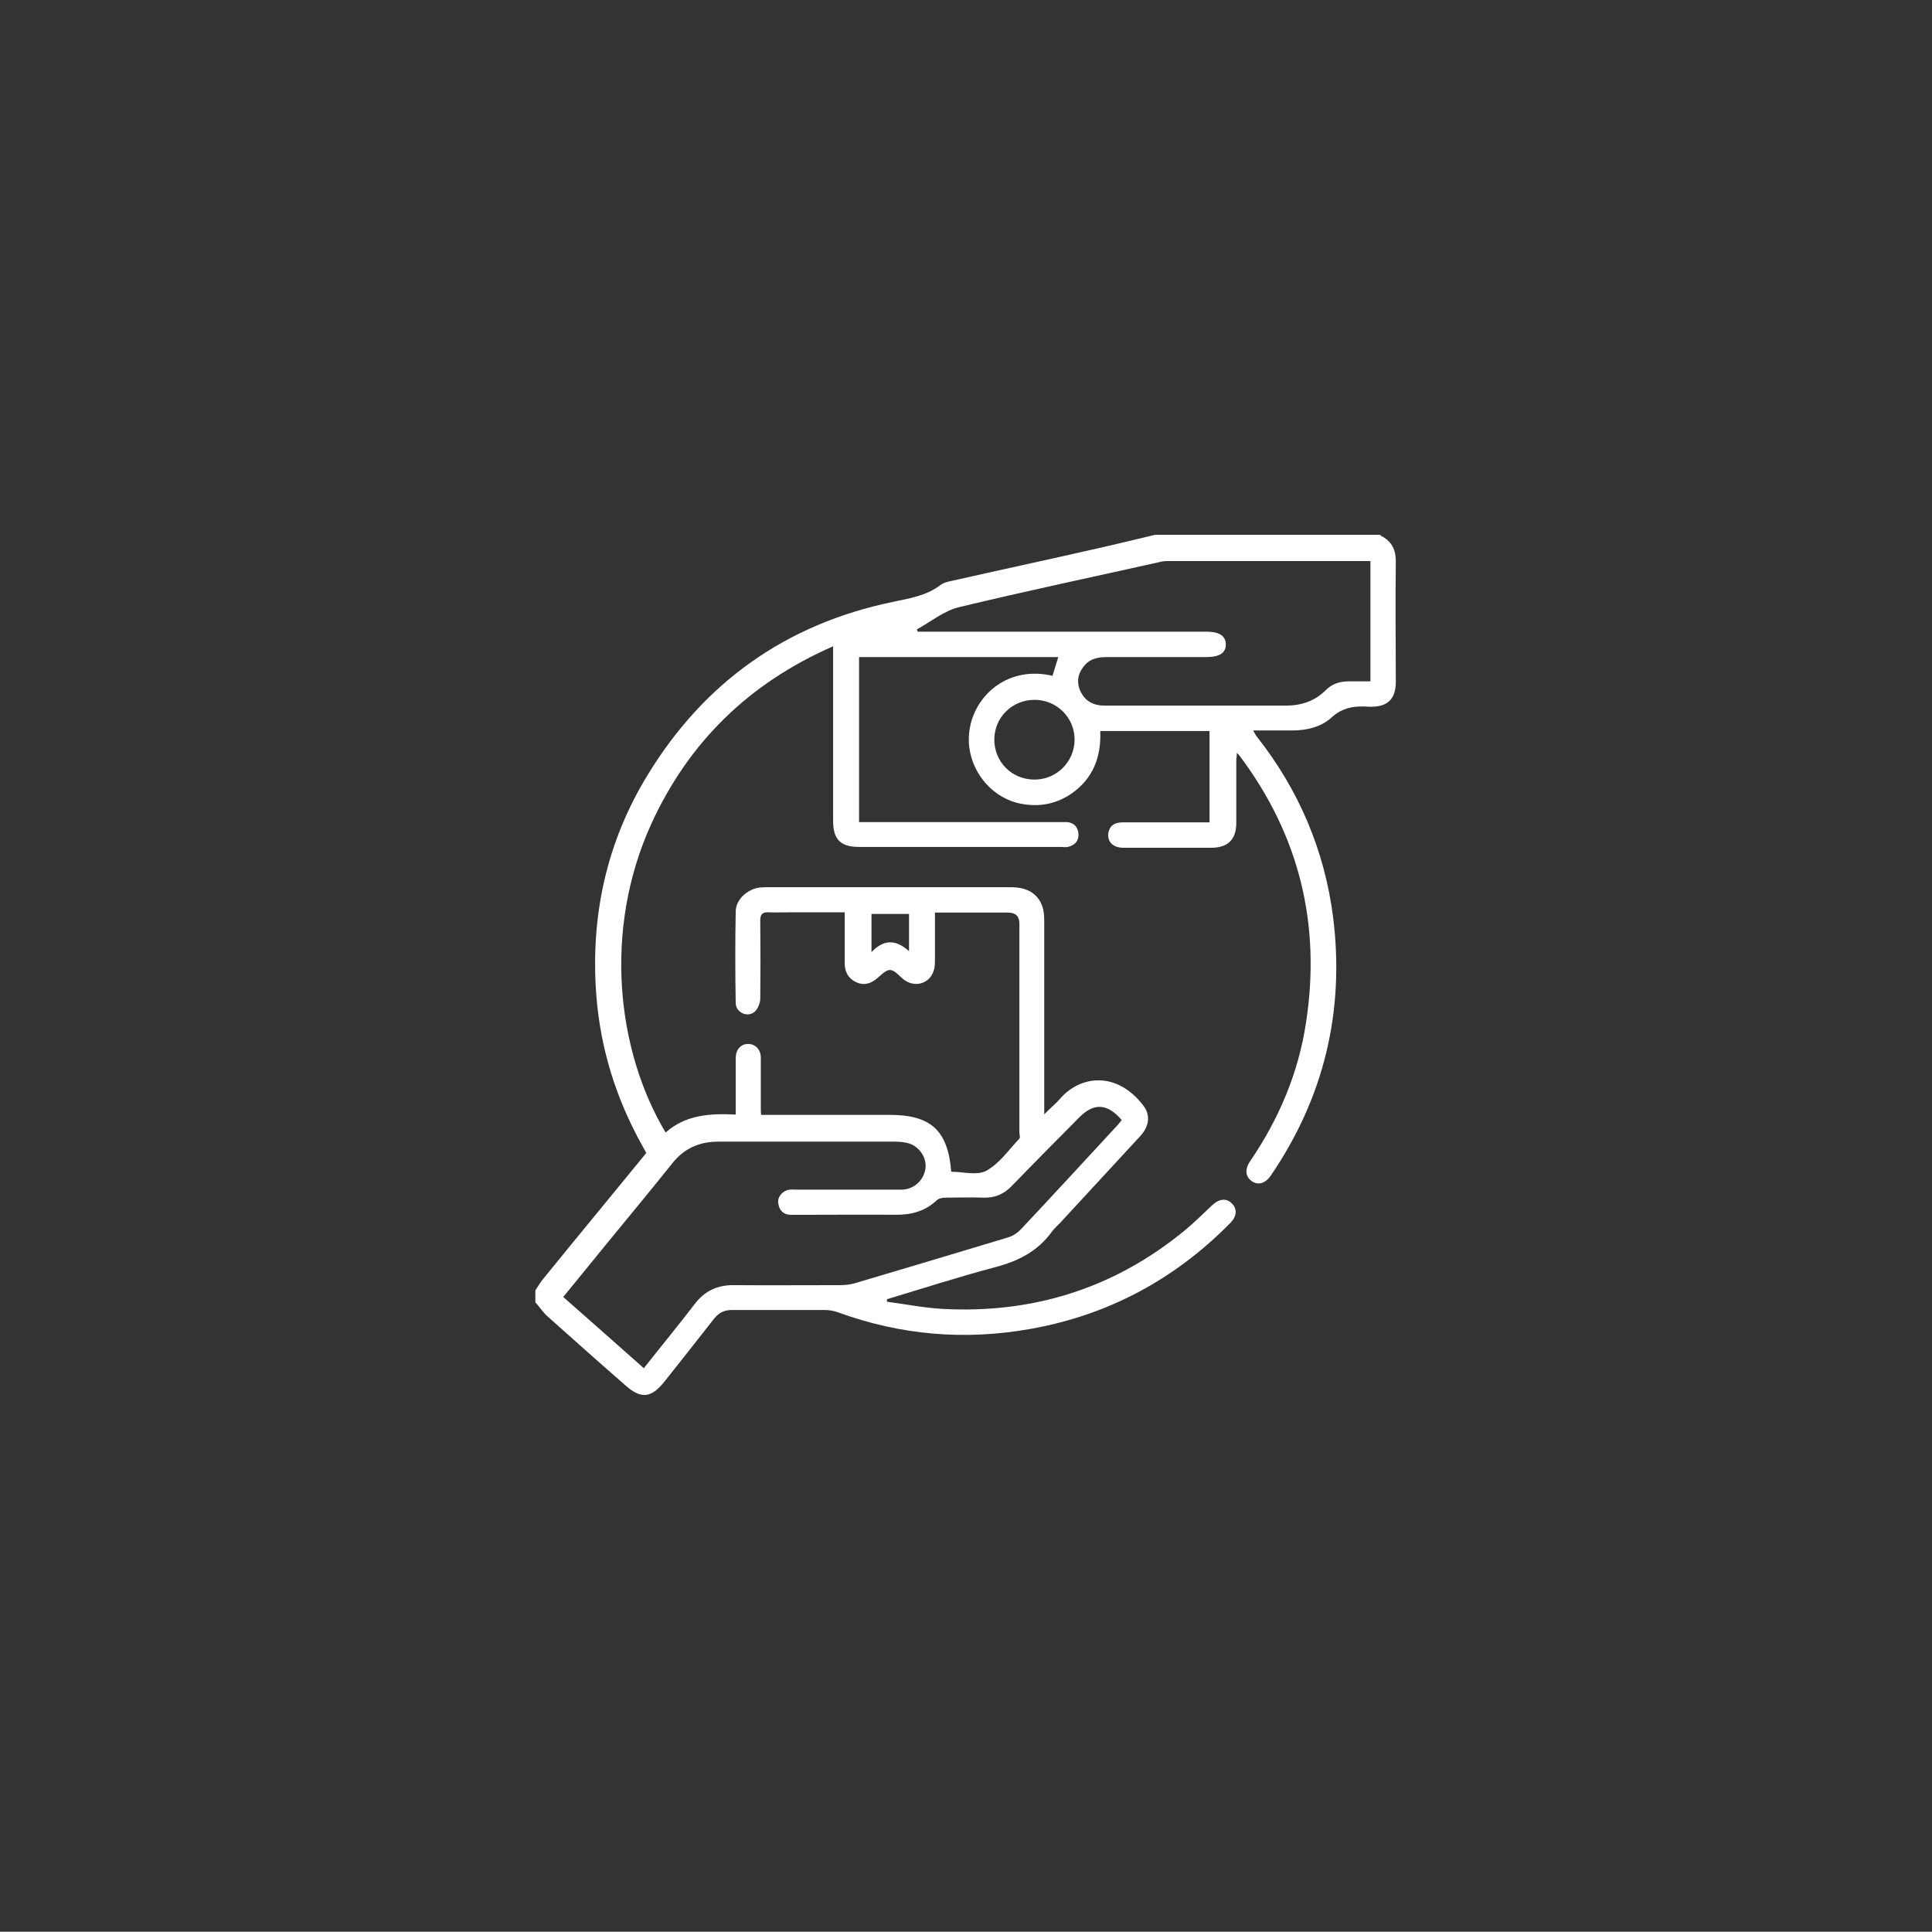 <svg xmlns="http://www.w3.org/2000/svg" id="Layer_1" data-name="Layer 1" viewBox="0 0 70.01 70"><rect x="0" y="0" width="70.01" height="70" fill="#333333" stroke="none"/><defs><style>      .cls-1 {        fill: #fff;      }    </style></defs><path class="cls-1" d="m50.03,19.41c.41.2.56.52.55.98-.02,1.44,0,2.88,0,4.32,0,.61-.29.9-.89.9-.03,0-.06,0-.09,0-.5-.04-.95.02-1.36.4-.38.34-.89.46-1.42.46-.45,0-.91,0-1.41,0,.06.1.09.17.14.23,1.52,1.93,2.45,4.12,2.76,6.55.42,3.39-.33,6.52-2.26,9.35-.2.29-.46.36-.69.2-.23-.16-.26-.43-.06-.72,1.05-1.54,1.76-3.22,2.03-5.05.54-3.54-.25-6.76-2.4-9.63-.02-.03-.05-.06-.11-.12,0,.12-.02.21-.02.29,0,.75,0,1.5,0,2.25,0,.6-.31.9-.9.9-1.07,0-2.13,0-3.2,0-.38,0-.6-.24-.53-.57.07-.28.27-.35.53-.35.92,0,1.85,0,2.77,0,.11,0,.22,0,.36,0v-3.31h-3.96c.04.92-.25,1.71-1.03,2.26-.55.38-1.16.5-1.82.38-1.25-.23-2.12-1.51-1.87-2.78.23-1.21,1.42-2.23,2.99-1.86.07-.22.13-.44.21-.68h-7.22v5.98c.13,0,.25,0,.37,0,2.28,0,4.56,0,6.85,0,.11,0,.22,0,.33,0,.24.03.38.18.4.42.02.26-.13.42-.38.48-.09.02-.18,0-.27,0-2.43,0-4.87,0-7.3,0-.67,0-.94-.27-.94-.94,0-2.09,0-4.18,0-6.33-3.04,1.33-5.24,3.47-6.6,6.46-1.73,3.82-1.25,8.18.53,11.16.72-.64,1.6-.7,2.54-.65,0-.61,0-1.19,0-1.76,0-.1,0-.2,0-.3.01-.31.19-.5.45-.5.26,0,.46.2.46.5,0,.62,0,1.24,0,1.86,0,.06,0,.12.01.21.13,0,.23,0,.34,0,1.44,0,2.88,0,4.32,0,1.49,0,2.11.56,2.23,2.06.43,0,.94.15,1.28-.04.47-.26.81-.76,1.19-1.16.04-.04,0-.14,0-.21,0-2.53,0-5.05,0-7.58q0-.4-.41-.4c-.87,0-1.74,0-2.65,0,0,.56,0,1.09,0,1.62,0,.13,0,.27-.02.39-.1.52-.64.74-1.08.44-.18-.13-.35-.37-.53-.37-.18,0-.36.23-.54.36-.22.16-.46.2-.71.07-.26-.13-.38-.36-.39-.64,0-.51,0-1.01,0-1.52,0-.11,0-.22,0-.36-.67,0-1.3,0-1.94,0-.26,0-.53.01-.79,0-.25-.02-.34.07-.33.33.01.93.01,1.87,0,2.8,0,.16-.09.37-.2.47-.26.23-.69.03-.69-.32-.02-1.11-.02-2.21,0-3.32.01-.44.45-.82.89-.86.11-.01.22-.01.33-.01,2.91,0,5.82,0,8.73,0,.38,0,.72.07.98.37.21.25.25.54.25.85,0,2.2,0,4.4,0,6.6v.41c.22-.22.41-.38.57-.56.74-.86,2.06-1.01,3.02.24.27.35.22.76-.13,1.13-.96,1.04-1.93,2.09-2.89,3.13-.1.1-.21.2-.29.31-.51.71-1.22,1.07-2.06,1.29-1.32.35-2.62.77-3.92,1.16,0,.03,0,.06,0,.09.67.09,1.33.22,2,.26,3.29.18,6.24-.74,8.8-2.85.34-.28.66-.6.99-.91.26-.24.52-.26.72-.05.19.2.17.46-.07.7-2.02,2.05-4.43,3.34-7.26,3.84-2.37.42-4.68.22-6.94-.6-.16-.06-.33-.09-.5-.09-1.12,0-2.23,0-3.35,0-.28,0-.47.09-.65.31-.59.76-1.19,1.51-1.79,2.27-.49.62-.86.66-1.44.14-.94-.82-1.87-1.65-2.8-2.48-.17-.15-.3-.35-.45-.52,0-.14,0-.28,0-.43.09-.13.17-.28.27-.4.67-.83,1.35-1.65,2.02-2.47.58-.7,1.15-1.41,1.73-2.11-.06-.11-.11-.2-.16-.29-.94-1.69-1.5-3.49-1.65-5.41-.22-2.86.36-5.55,1.86-8,2.05-3.36,5.02-5.47,8.89-6.27.61-.13,1.21-.22,1.72-.61.12-.09.3-.13.45-.16,1.68-.38,3.36-.74,5.03-1.12.77-.17,1.53-.36,2.3-.54,2.72,0,5.44,0,8.16,0Zm-29.63,27.58c.99.87,1.95,1.72,2.93,2.59.63-.8,1.25-1.55,1.84-2.32.37-.49.84-.7,1.44-.69,1.28.01,2.56,0,3.83,0,.18,0,.37-.02.54-.07,1.85-.55,3.7-1.1,5.55-1.66.17-.05.35-.17.47-.3,1.17-1.24,2.32-2.5,3.48-3.75.06-.06.11-.14.17-.2-.52-.61-1.01-.64-1.55-.09-.81.82-1.63,1.64-2.43,2.47-.29.3-.61.44-1.03.43-.47-.02-.93,0-1.4,0-.1,0-.23.03-.3.1-.41.38-.89.52-1.45.52-1.06-.01-2.13,0-3.19,0-.22,0-.45,0-.67,0-.26-.01-.4-.18-.43-.43-.03-.23.17-.45.41-.48.09-.01.18,0,.27,0,1.26,0,2.51,0,3.77,0,.45,0,.8-.31.88-.73.07-.39-.18-.8-.57-.94-.16-.05-.34-.07-.51-.07-2.14,0-4.28,0-6.42,0-.7,0-1.25.25-1.68.8-.79.99-1.6,1.96-2.4,2.94-.51.63-1.02,1.25-1.55,1.9Zm29.26-26.66c-.08,0-.14,0-.2,0-2.38,0-4.77,0-7.15,0-.1,0-.2.01-.3.04-2.42.54-4.84,1.05-7.25,1.63-.55.13-1.03.53-1.54.81.01.03.03.05.04.08.11,0,.22,0,.33,0,3.38,0,6.75,0,10.13,0,.46,0,.69.15.7.45.01.31-.22.47-.7.47-1.2,0-2.39,0-3.59,0-.3,0-.59.04-.81.28-.24.27-.33.58-.18.93.17.39.48.55.9.55,2.18,0,4.36,0,6.54,0,.57,0,1.06-.16,1.46-.56.23-.23.51-.32.83-.32.26,0,.52,0,.79,0v-4.36Zm-12.17,5.03c-.81,0-1.45.63-1.46,1.43,0,.83.64,1.46,1.46,1.46.8,0,1.45-.65,1.45-1.45,0-.8-.65-1.44-1.45-1.44Zm-5.91,9.14c.47-.49.91-.44,1.36-.03v-1.35h-1.36v1.38Z"></path></svg>